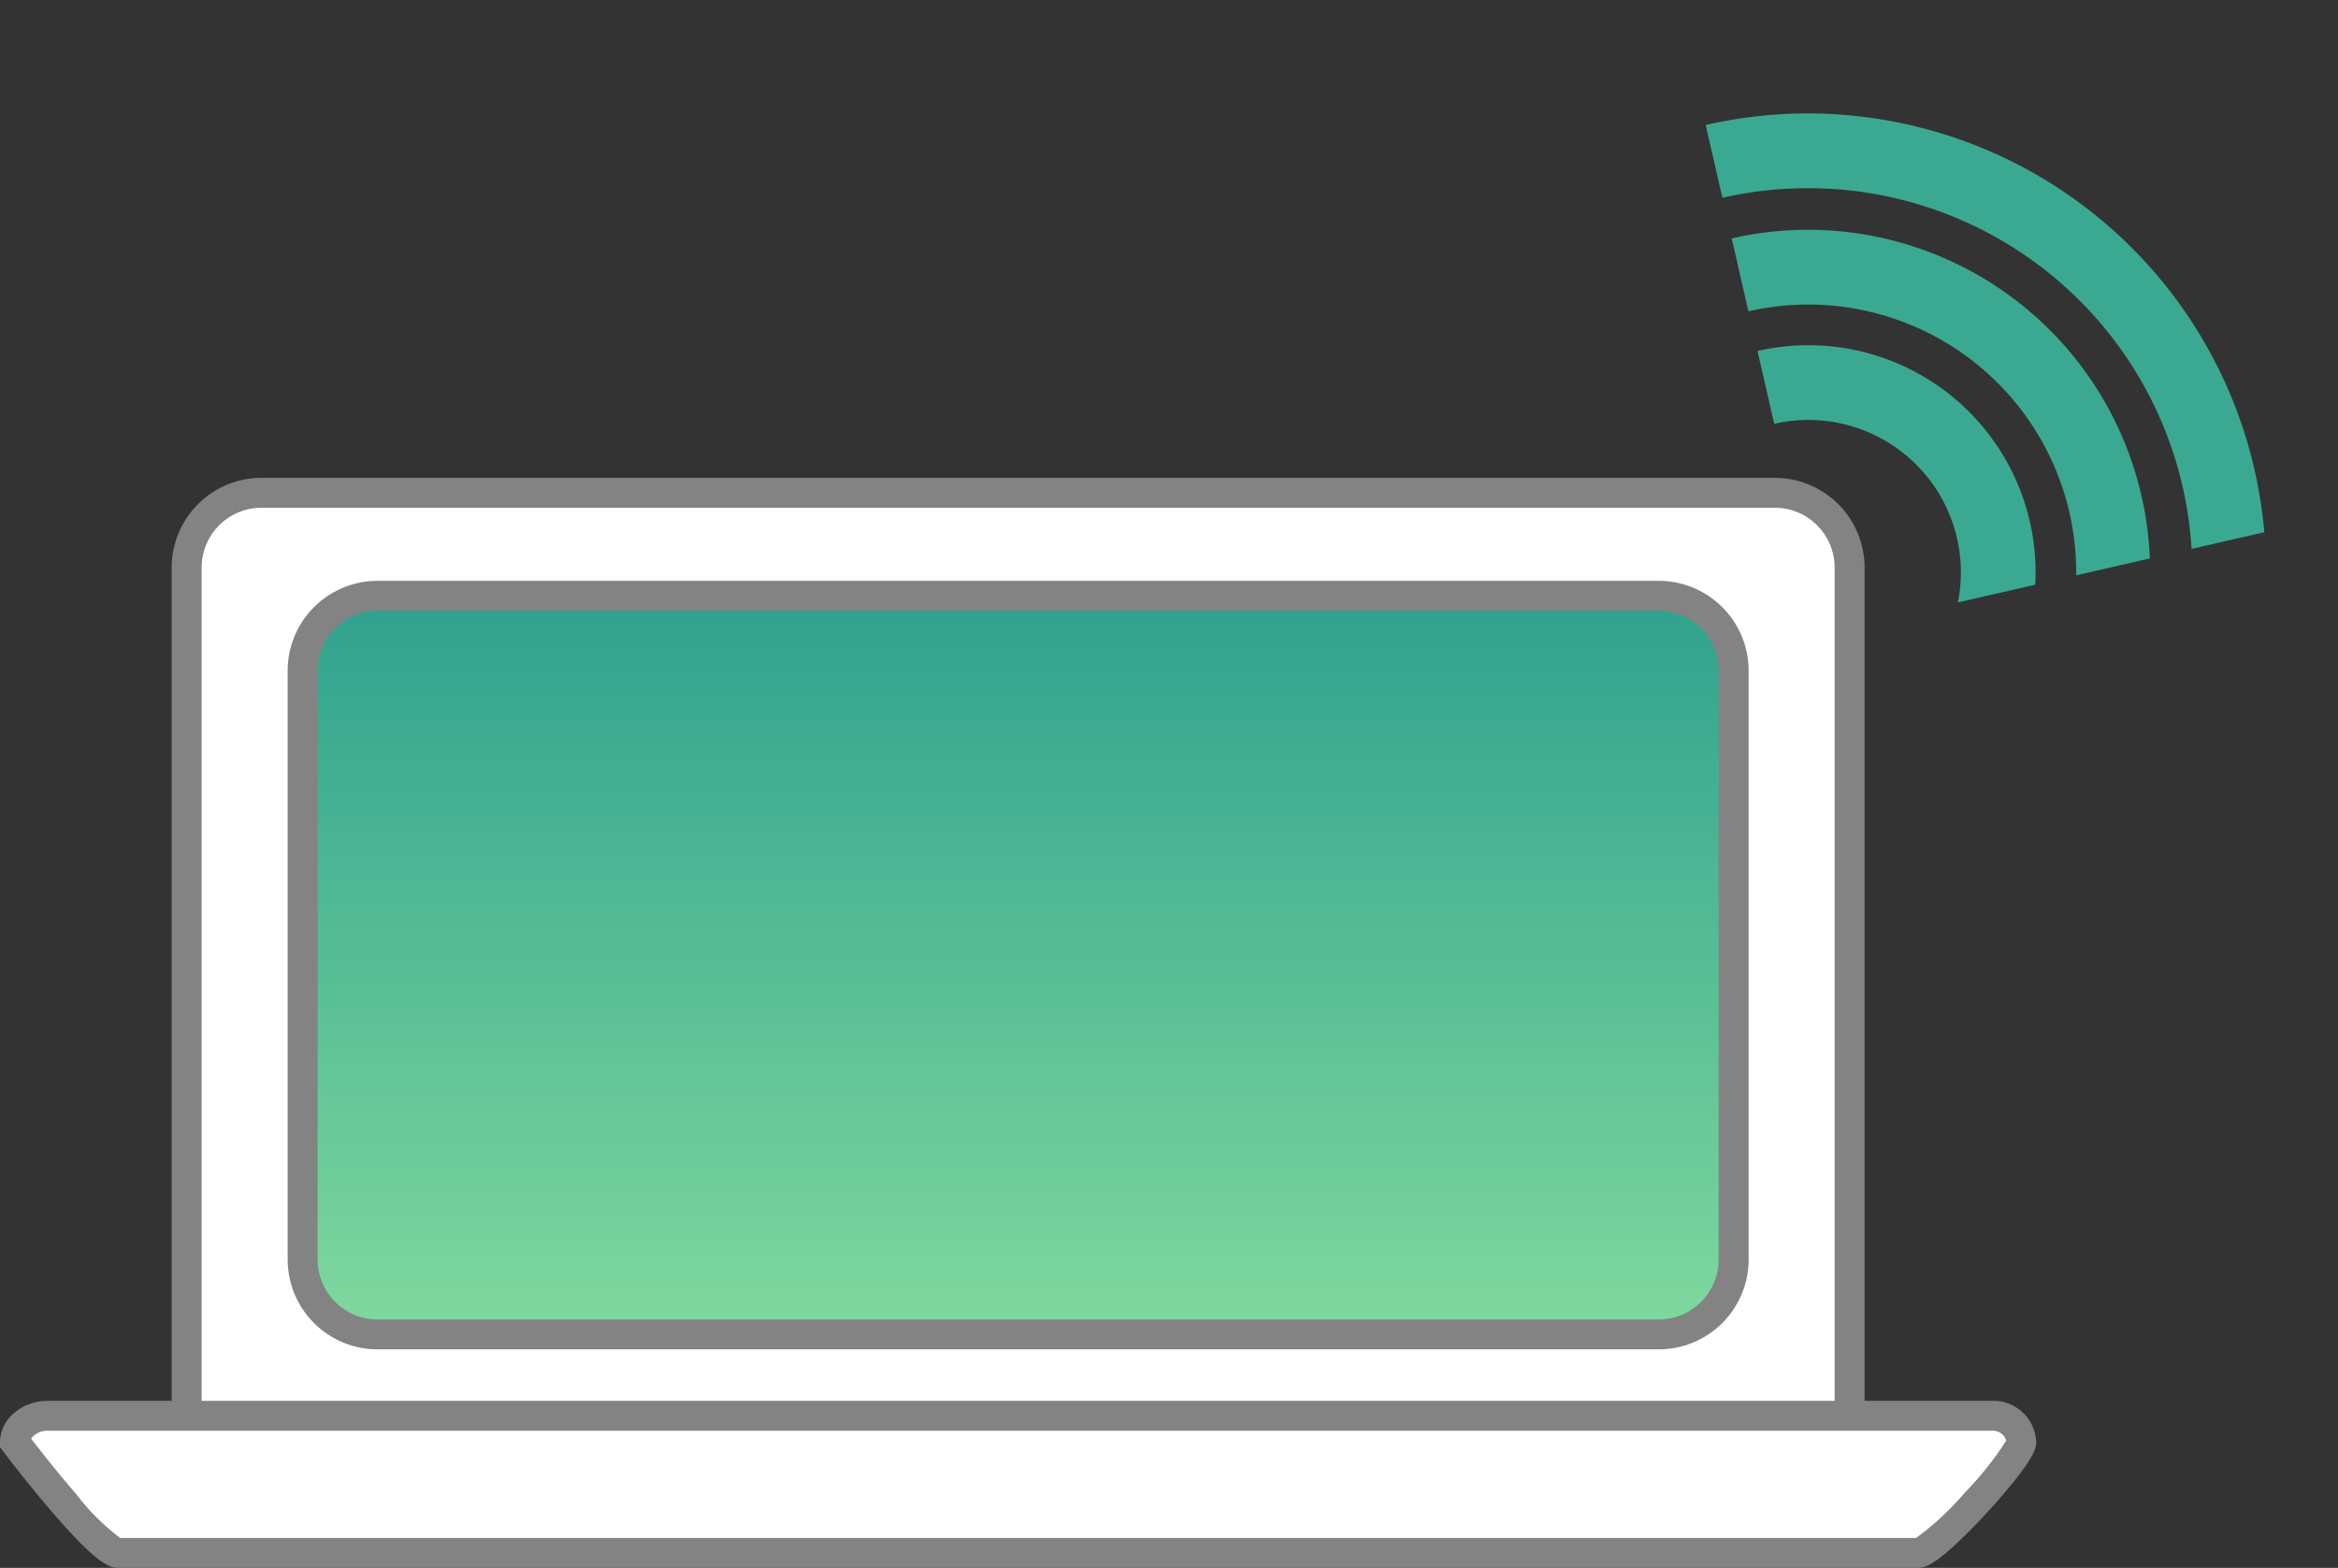 <svg xmlns="http://www.w3.org/2000/svg" xmlns:xlink="http://www.w3.org/1999/xlink" width="155.054" height="104" viewBox="0 0 155.054 104"><rect x="0" y="0" width="155.054" height="104" fill="#333333" stroke="none"/><defs><linearGradient id="a" x1="0.5" x2="0.5" y2="1" gradientUnits="objectBoundingBox"><stop offset="0" stop-color="#2fa18e"/><stop offset="1" stop-color="#80d99e"/></linearGradient><clipPath id="b"><rect width="35.09" height="35.03" transform="translate(0 7.833) rotate(-12.907)" fill="none" stroke="#3ba991" stroke-width="1"/></clipPath></defs><rect width="110.286" height="65.602" rx="5" transform="translate(12.378 32.689)" fill="#fff"/><path d="M4.96-1H105.313a5.961,5.961,0,0,1,5.96,5.949V60.636a5.961,5.961,0,0,1-5.96,5.949H4.96A5.961,5.961,0,0,1-1,60.636V4.949A5.961,5.961,0,0,1,4.96-1ZM105.313,64.6a3.974,3.974,0,0,0,3.974-3.966V4.949A3.974,3.974,0,0,0,105.313.983H4.96A3.974,3.974,0,0,0,.987,4.949V60.636A3.974,3.974,0,0,0,4.96,64.6Z" transform="translate(12.385 32.697)" fill="#838383"/><rect width="94.903" height="48.994" rx="5" transform="translate(20.071 39.521)" fill="url(#a)"/><path d="M4.96-1H89.929a5.961,5.961,0,0,1,5.96,5.949V44.028a5.961,5.961,0,0,1-5.96,5.949H4.96A5.961,5.961,0,0,1-1,44.028V4.949A5.961,5.961,0,0,1,4.96-1ZM89.929,47.994A3.974,3.974,0,0,0,93.9,44.028V4.949A3.974,3.974,0,0,0,89.929.983H4.96A3.974,3.974,0,0,0,.987,4.949V44.028A3.974,3.974,0,0,0,4.96,47.994Z" transform="translate(20.078 39.529)" fill="#838383"/><path d="M130.425,128.942H11.087c-1.076,0-5.487-5.513-6.858-7.35h0a2.031,2.031,0,0,1,2.127-1.745h128.98a1.854,1.854,0,0,1,1.948,1.741v0C137.284,122.554,131.5,128.942,130.425,128.942Z" transform="translate(-3.236 -25.934)" fill="#fff"/><path d="M130.419,129.925H11.081c-.584,0-1.378-.257-4.066-3.325-1.328-1.516-2.791-3.356-3.589-4.424l-.2-.264v-.329a2.593,2.593,0,0,1,1.034-2.008,3.409,3.409,0,0,1,2.086-.728h128.98a2.846,2.846,0,0,1,2.942,2.732c0,.423-.188.929-1.123,2.157-.568.746-1.337,1.652-2.165,2.552-.85.923-1.695,1.766-2.38,2.372C131.42,129.71,130.874,129.925,130.419,129.925ZM11.2,127.942H130.3a18.741,18.741,0,0,0,3.237-3.01,21.417,21.417,0,0,0,2.74-3.444.92.92,0,0,0-.947-.657H6.349a1.305,1.305,0,0,0-1.057.521c.746.977,1.906,2.428,2.993,3.683A14.892,14.892,0,0,0,11.2,127.942Z" transform="translate(-3.229 -25.925)" fill="#838383"/><g transform="translate(113.026 0.044)"><g transform="translate(0)" clip-path="url(#b)"><path d="M12.595-2.5A15.066,15.066,0,1,1,1.921,23.22,15.066,15.066,0,0,1,12.595-2.5Zm0,25.175A10.109,10.109,0,1,0,2.467,12.566,10.13,10.13,0,0,0,12.595,22.675Z" transform="translate(-5.667 25.356)" fill="#3ba991"/><path d="M20.27-2.5A22.71,22.71,0,1,1-.71,29.074,22.738,22.738,0,0,1,20.27-2.5Zm0,40.5a17.769,17.769,0,1,0-17.8-17.769A17.806,17.806,0,0,0,20.27,38Z" transform="translate(-13.342 17.696)" fill="#3ba991"/><path d="M28-2.5A30.422,30.422,0,1,1-.1,39.794,30.459,30.459,0,0,1,28-2.5Zm0,55.93A25.486,25.486,0,1,0,2.467,27.944,25.539,25.539,0,0,0,28,53.43Z" transform="translate(-21.074 9.979)" fill="#3ba991"/></g></g></svg>